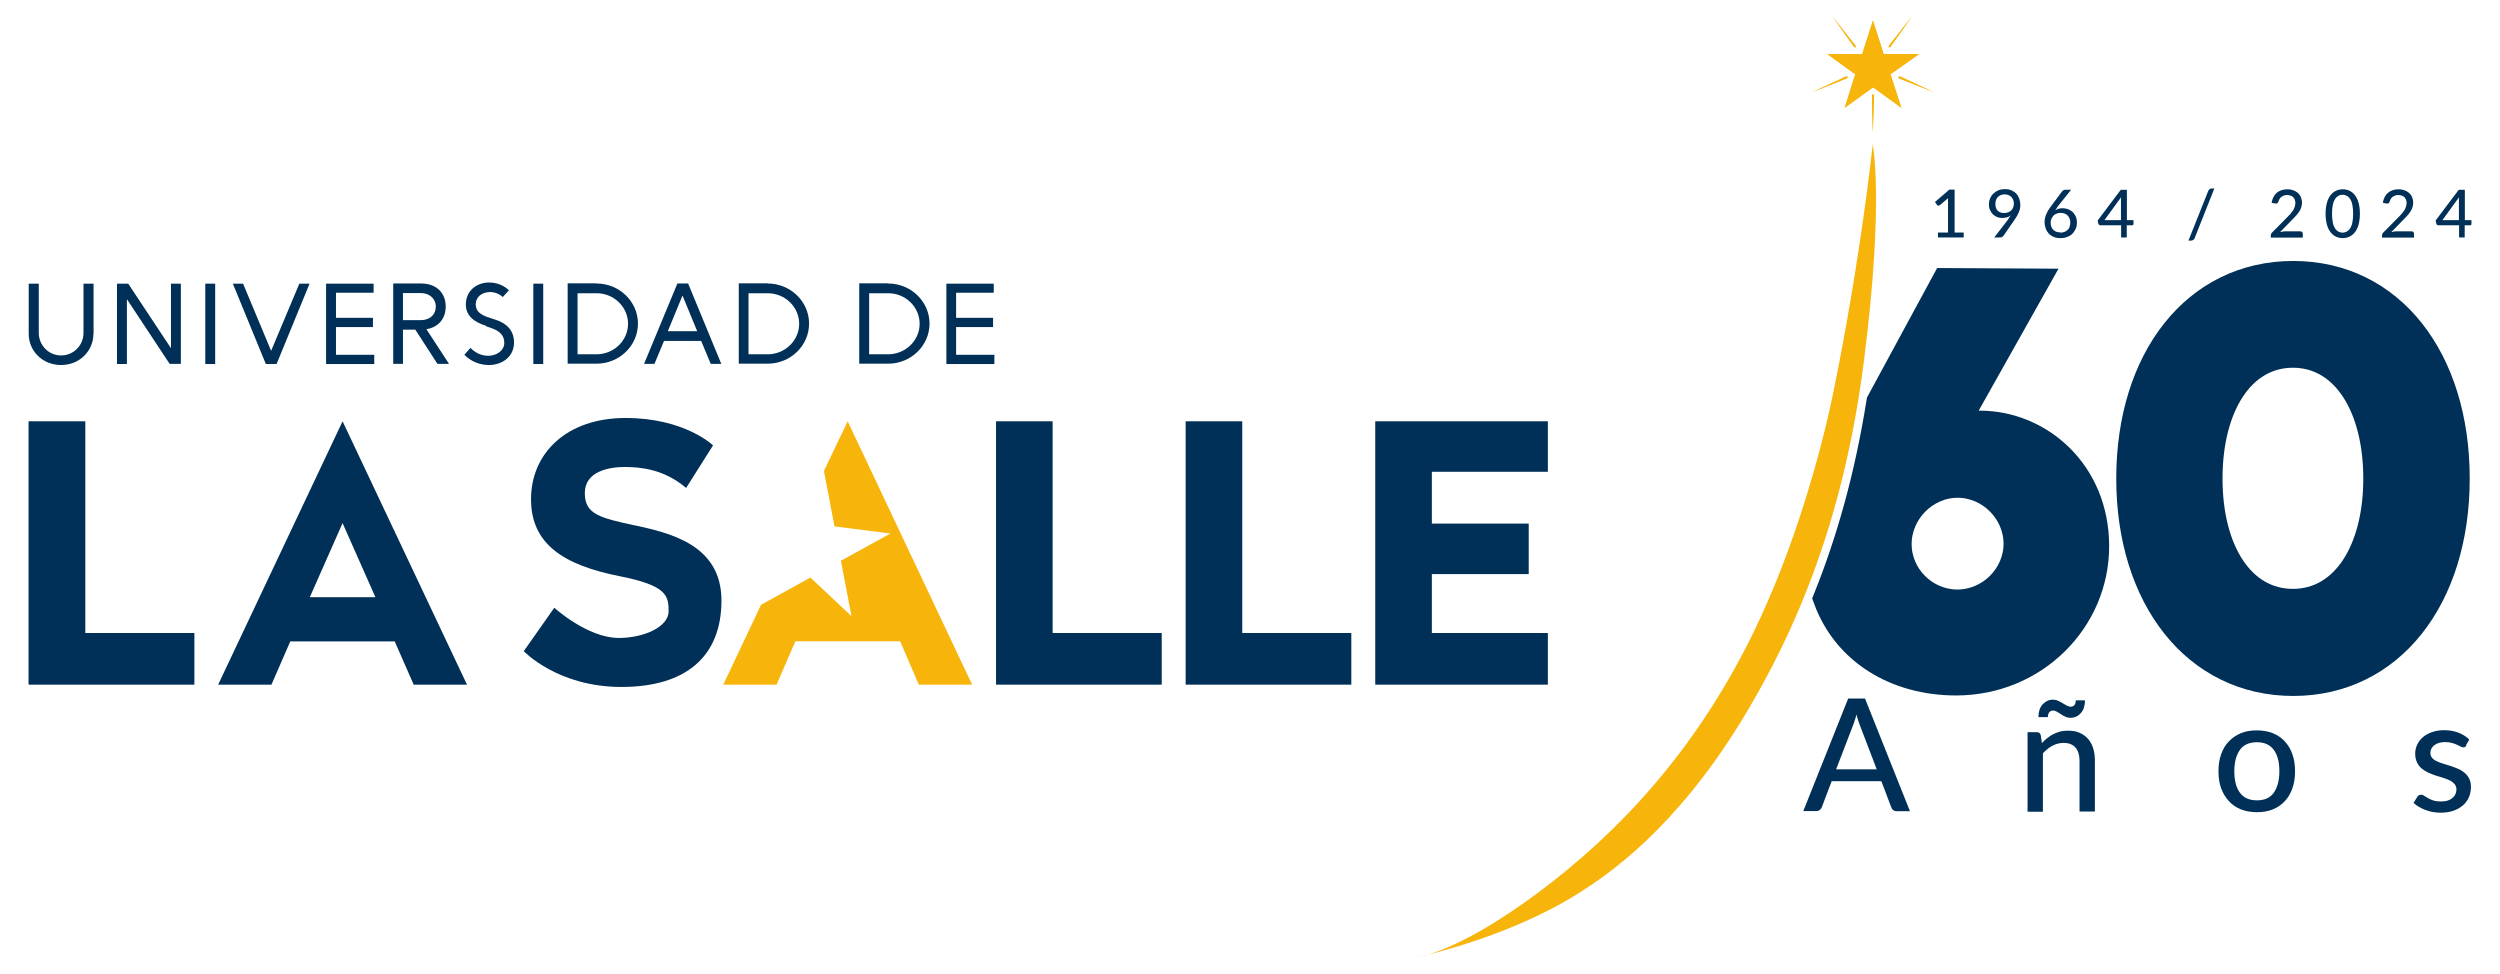 <?xml version="1.0" encoding="UTF-8"?><svg id="a" xmlns="http://www.w3.org/2000/svg" width="151.5" height="59" viewBox="0 0 151.5 59"><defs><style>.b,.c{fill:#003057;}.b,.d{stroke-width:0px;}.c{stroke:#003057;stroke-miterlimit:10;stroke-width:1.65px;}.d{fill:#f7b40a;}</style></defs><path class="b" d="m18.77,36.2l1.99-4.5,1.99,4.49h-3.98Zm-5.55,5.29h3.23s1.14-2.62,1.14-2.62h6.33s1.15,2.62,1.15,2.62h3.23s-7.54-15.96-7.54-15.96l-7.54,15.96Z"/><polygon class="b" points="93.8 28.59 93.8 25.53 83.34 25.53 83.34 41.49 93.8 41.49 93.8 38.36 86.77 38.36 86.77 34.79 92.64 34.79 92.64 31.73 86.77 31.73 86.77 28.59 93.8 28.59"/><polygon class="b" points="75.28 25.53 71.85 25.53 71.85 38.36 71.85 41.49 75.28 41.49 81.89 41.49 81.89 38.36 75.28 38.36 75.28 25.53"/><polygon class="b" points="63.79 25.53 60.36 25.53 60.36 38.36 60.36 41.49 63.79 41.49 70.4 41.49 70.4 38.36 63.79 38.36 63.79 25.53"/><polygon class="b" points="5.17 25.53 1.73 25.53 1.73 38.36 1.73 41.49 5.17 41.49 11.78 41.49 11.78 38.36 5.17 38.36 5.17 25.53"/><path class="b" d="m38.46,31.84c-2.07-.46-3.02-.65-3.02-1.96s1.44-1.58,2.42-1.58,2.39.14,3.72,1.27l1.63-2.58s-1.71-1.66-5.3-1.66c-3.59,0-5.73,2.15-5.73,4.92,0,2.74,2,4,5.38,4.67,2.83.56,2.96,1.17,2.96,2.12s-1.5,1.62-3.02,1.62c-1.9,0-3.91-1.83-3.91-1.83l-1.85,2.63s2.04,2.17,5.92,2.17c3.88,0,6.06-1.82,6.06-5.24s-3.2-4.1-5.27-4.56"/><polygon class="d" points="51.37 25.53 49.93 28.54 50.57 31.9 53.96 32.33 50.96 33.98 51.6 37.34 49.11 35 46.12 36.65 43.83 41.49 47.06 41.49 48.2 38.86 54.55 38.86 55.68 41.49 58.91 41.49 51.37 25.53"/><path class="b" d="m5.66,20.24c0,1-.81,1.88-1.96,1.88s-1.96-.88-1.96-1.88v-3.05s.61,0,.61,0v2.98c0,.76.6,1.37,1.35,1.37s1.36-.6,1.36-1.37v-2.98s.61,0,.61,0v3.05Z"/><polygon class="b" points="10.36 17.19 10.96 17.19 10.96 22.05 10.28 22.05 7.69 18.13 7.69 22.06 7.09 22.06 7.09 17.19 7.77 17.19 10.36 21.1 10.36 17.19"/><rect class="b" x="12.44" y="17.19" width=".6" height="4.87"/><polygon class="b" points="16.11 22.06 14.11 17.19 14.73 17.19 16.43 21.26 18.14 17.19 18.76 17.19 16.76 22.06 16.11 22.06"/><polygon class="b" points="20.36 17.74 20.36 19.26 22.6 19.26 22.6 19.82 20.36 19.82 20.36 21.5 22.68 21.5 22.68 22.06 19.76 22.06 19.76 17.19 22.64 17.19 22.64 17.74 20.36 17.74"/><path class="b" d="m24.42,19.4h1.08c.55,0,.91-.33.91-.82s-.4-.82-.9-.82h-1.09v1.64Zm1.1-2.22c.93,0,1.49.57,1.49,1.4,0,.73-.44,1.25-1.17,1.37l1.37,2.1h-.7s-1.34-2.07-1.34-2.07h-.75v2.07s-.59,0-.59,0v-4.87s1.7,0,1.7,0Z"/><path class="b" d="m29.45,19.74c-.67-.2-1.22-.58-1.22-1.28,0-.88.7-1.35,1.43-1.34.42,0,.86.16,1.18.47l-.37.41c-.24-.22-.54-.31-.82-.3-.44.02-.82.28-.82.75,0,.41.29.64.85.81l.36.12c.63.2,1.11.62,1.11,1.38,0,.85-.71,1.36-1.52,1.36-.52,0-1.07-.19-1.49-.62l.37-.42c.33.35.74.49,1.11.48.51-.02.94-.33.94-.79s-.3-.72-.79-.89l-.34-.12Z"/><rect class="b" x="32.32" y="17.19" width=".6" height="4.87"/><path class="b" d="m35,21.47h1.15c1.06,0,1.91-.84,1.91-1.85s-.85-1.85-1.91-1.85h-1.15v3.7Zm1.15-4.29c1.38,0,2.51,1.09,2.51,2.43,0,1.34-1.13,2.43-2.51,2.43h-1.75s0-4.87,0-4.87h1.75Z"/><path class="b" d="m42.25,20.07l-.89-2.16-.89,2.16h1.77Zm.82,1.98l-.58-1.39h-2.25s-.58,1.39-.58,1.39h-.63s2.02-4.87,2.02-4.87h.65s2.01,4.87,2.01,4.87h-.63Z"/><path class="b" d="m45.36,21.47h1.16c1.06,0,1.91-.84,1.91-1.85s-.85-1.85-1.91-1.85h-1.16v3.7Zm1.16-4.29c1.38,0,2.51,1.09,2.51,2.43,0,1.34-1.13,2.43-2.51,2.43h-1.75s0-4.87,0-4.87h1.75Z"/><path class="b" d="m52.67,21.47h1.15c1.06,0,1.91-.84,1.91-1.85s-.84-1.85-1.91-1.85h-1.15v3.7Zm1.15-4.29c1.38,0,2.51,1.09,2.51,2.43s-1.13,2.43-2.51,2.43h-1.75s0-4.87,0-4.87h1.75Z"/><polygon class="b" points="57.94 17.74 57.94 19.26 60.18 19.26 60.18 19.82 57.94 19.82 57.94 21.5 60.26 21.5 60.26 22.06 57.35 22.06 57.35 17.19 60.22 17.19 60.22 17.74 57.94 17.74"/><polygon class="d" points="115.22 6.53 113.51 5.29 111.79 6.53 112.43 4.5 110.74 3.28 112.85 3.28 113.5 1.25 114.15 3.28 116.29 3.28 114.56 4.5 115.22 6.53"/><polygon class="d" points="114.46 2.78 115.86 1 114.55 2.85 114.46 2.87 114.46 2.78"/><polygon class="d" points="112.45 2.78 111.05 1 112.36 2.85 112.45 2.87 112.45 2.78"/><polygon class="d" points="115.08 4.75 117.18 5.58 115.13 4.63 115.03 4.66 115.08 4.75"/><polygon class="d" points="113.44 5.77 113.49 8.04 113.57 5.77 113.5 5.7 113.44 5.77"/><polygon class="d" points="111.93 4.74 109.83 5.58 111.88 4.63 111.98 4.66 111.93 4.74"/><polygon class="d" points="115.22 6.53 113.51 5.29 111.79 6.53 112.43 4.5 110.74 3.28 112.85 3.28 113.5 1.25 114.15 3.28 116.29 3.28 114.56 4.5 115.22 6.53"/><polygon class="d" points="114.46 2.78 115.86 1 114.55 2.85 114.46 2.87 114.46 2.78"/><polygon class="d" points="112.45 2.78 111.05 1 112.36 2.85 112.45 2.87 112.45 2.78"/><polygon class="d" points="115.08 4.75 117.18 5.58 115.13 4.63 115.03 4.66 115.08 4.75"/><polygon class="d" points="113.44 5.77 113.49 8.04 113.57 5.77 113.5 5.7 113.44 5.77"/><polygon class="d" points="111.93 4.74 109.83 5.58 111.88 4.63 111.98 4.66 111.93 4.74"/><path class="b" d="m119,14.09v.3h-1.56v-.3h.61v-1.89c0-.06,0-.12,0-.19l-.49.42s-.04.02-.06.03c-.02,0-.04,0-.05,0-.02,0-.03,0-.04-.02-.01,0-.02-.02-.03-.03l-.12-.17.87-.75h.32v2.6h.56Z"/><path class="b" d="m121.71,13.25c.05-.07.1-.14.15-.2-.07.06-.15.1-.24.12s-.18.04-.28.04c-.11,0-.21-.02-.3-.05-.1-.04-.18-.09-.26-.16-.07-.07-.13-.16-.18-.26s-.07-.22-.07-.36c0-.13.02-.24.07-.36.05-.11.11-.21.2-.29s.19-.15.31-.2c.12-.05.25-.07.39-.07s.27.02.38.07c.11.05.21.11.29.19.08.08.14.18.19.3.04.12.07.24.07.38,0,.08,0,.17-.02.24-.02.08-.04.15-.07.22s-.06.14-.1.21-.09.14-.14.22l-.69,1s-.05.05-.08.07c-.04.02-.08.03-.12.03h-.36l.88-1.14Zm-.79-.89c0,.18.05.32.14.41s.23.14.4.14c.09,0,.17-.02.25-.05.07-.03.13-.07.18-.12.05-.05.09-.11.11-.18.03-.07.04-.14.04-.21,0-.09-.01-.17-.04-.24s-.07-.13-.12-.18c-.05-.05-.11-.09-.18-.11-.07-.03-.14-.04-.22-.04s-.16.01-.23.04c-.07.03-.13.07-.18.12s-.09.11-.11.18-.04.14-.04.23Z"/><path class="b" d="m124.67,12.58s-.05.06-.07.09c-.02.03-.04.05-.06.08.06-.04.14-.07.21-.1.08-.02.16-.03.25-.03.11,0,.22.02.33.06.1.04.19.09.27.17.08.07.14.16.19.27s.07.23.07.37-.02.26-.07.37-.12.22-.2.3c-.09.09-.19.15-.32.2-.12.05-.26.07-.41.07s-.28-.02-.4-.07c-.12-.05-.22-.11-.3-.2-.08-.09-.15-.19-.19-.31s-.07-.26-.07-.41c0-.13.03-.26.08-.41.06-.14.14-.3.26-.46l.72-.97s.05-.05.08-.07c.04-.02.08-.03.12-.03h.35l-.86,1.07Zm.19,1.52c.09,0,.18-.02.25-.05.08-.03.14-.07.19-.12.05-.05.1-.11.12-.19s.04-.15.04-.24c0-.09-.01-.18-.04-.25-.03-.07-.07-.14-.12-.19s-.11-.09-.19-.12c-.07-.03-.15-.04-.24-.04s-.18.02-.25.05c-.07.03-.14.07-.19.13s-.09.12-.12.19c-.03.07-.04.15-.04.22,0,.09.01.17.04.24.03.07.06.14.11.19.05.05.11.09.18.12s.15.04.25.04Z"/><path class="b" d="m129.29,13.34v.23s0,.04-.02.06c-.01.02-.04.02-.06.02h-.33v.74h-.34v-.74h-1.27s-.05,0-.07-.03c-.02-.02-.03-.04-.04-.06l-.04-.2,1.4-1.86h.37v1.84h.42Zm-.76,0v-1.13s0-.08,0-.12,0-.09.01-.14l-1.01,1.39h1Z"/><path class="b" d="m133,14.43c-.02.05-.05.09-.09.11-.04.02-.08.04-.12.04h-.17l1.2-3.01s.05-.08.08-.11c.04-.02.08-.04.12-.04h.17l-1.19,3Z"/><path class="b" d="m139.41,14.02s.08.01.1.04c.02.02.04.06.04.1v.24h-1.94v-.13s0-.06.02-.09c.01-.03.03-.06.05-.08l.91-.92c.08-.08.15-.15.21-.22.06-.07.11-.14.16-.21.04-.07.08-.14.1-.22.02-.07.04-.15.04-.23s-.01-.15-.04-.21c-.03-.06-.06-.11-.1-.15-.04-.04-.1-.07-.16-.09-.06-.02-.13-.03-.2-.03s-.13,0-.19.03c-.06.02-.11.05-.16.08-.05.04-.08.08-.11.13s-.05.1-.07.16c-.02.05-.04.09-.07.1-.03.02-.07.02-.13.01l-.21-.04c.02-.13.06-.25.11-.35.06-.1.12-.19.21-.26.08-.07.18-.12.29-.16.11-.03.22-.05.35-.05s.24.02.35.06c.11.04.2.09.28.16.08.07.14.15.18.25.04.1.07.21.07.34,0,.11-.02.21-.05.3-.03.09-.07.18-.13.26-.05.08-.12.16-.19.24s-.15.16-.23.24l-.73.75c.06-.01.11-.03.17-.04s.11-.01.16-.01h.91Z"/><path class="b" d="m143.01,12.95c0,.25-.03.47-.08.66-.05.19-.13.34-.22.46s-.21.21-.33.27c-.13.06-.27.09-.41.09s-.29-.03-.41-.09c-.13-.06-.24-.15-.33-.27-.09-.12-.17-.27-.22-.46s-.08-.4-.08-.66.03-.47.08-.66c.05-.19.13-.34.22-.46.09-.12.2-.21.33-.27.13-.06.27-.09.41-.09s.29.03.41.09c.13.06.24.15.33.27.09.12.17.28.22.46.05.19.08.4.08.66Zm-.41,0c0-.22-.02-.4-.05-.55s-.08-.26-.14-.35c-.06-.09-.13-.15-.21-.19s-.16-.06-.24-.06-.17.02-.24.06-.15.1-.21.19c-.06.09-.11.21-.14.35s-.05.33-.05.55.02.4.05.55.08.26.14.35.13.15.21.19.16.06.24.06.17-.02.24-.06.15-.1.21-.19.11-.21.14-.35.05-.33.05-.55Z"/><path class="b" d="m146.15,14.02s.08.01.1.04c.02.02.04.06.04.1v.24h-1.94v-.13s0-.06.02-.09c.01-.03.03-.06.05-.08l.91-.92c.08-.08.15-.15.21-.22.06-.07.11-.14.16-.21.04-.07.08-.14.1-.22.02-.07.04-.15.04-.23s-.01-.15-.04-.21c-.03-.06-.06-.11-.1-.15-.04-.04-.1-.07-.16-.09-.06-.02-.13-.03-.2-.03s-.13,0-.19.03c-.06.02-.11.05-.16.08-.05.04-.08.08-.11.13s-.05.1-.07.16c-.02.05-.04.09-.07.1-.03.02-.07.02-.13.01l-.21-.04c.02-.13.06-.25.11-.35.06-.1.12-.19.21-.26.08-.07.18-.12.29-.16.11-.03.22-.05.35-.05s.24.02.35.06c.11.04.2.09.28.16.08.07.14.15.18.25.04.1.07.21.07.34,0,.11-.02.21-.05.3-.03.09-.07.18-.13.26-.05.08-.12.16-.19.24s-.15.16-.23.24l-.73.75c.06-.01.11-.03.17-.04s.11-.01.16-.01h.91Z"/><path class="b" d="m149.77,13.34v.23s0,.04-.02.06c-.01.02-.04.02-.06.02h-.33v.74h-.34v-.74h-1.27s-.05,0-.07-.03c-.02-.02-.03-.04-.04-.06l-.04-.2,1.4-1.86h.37v1.84h.42Zm-.76,0v-1.13s0-.08,0-.12,0-.09.01-.14l-1.01,1.39h1Z"/><path class="b" d="m115.73,49.16h-.78c-.09,0-.16-.02-.22-.07-.06-.04-.1-.1-.12-.17l-.6-1.58h-3.01l-.6,1.58c-.02.06-.06.11-.12.16-.06.05-.13.07-.22.07h-.78l2.72-6.82h1.02l2.72,6.82Zm-2-2.54l-1.01-2.64c-.07-.18-.15-.41-.22-.68-.03.14-.07.26-.11.38-.04.12-.07.22-.11.31l-1.01,2.63h2.45Z"/><path class="b" d="m123.76,45.01c.1-.11.21-.21.33-.3.11-.09.23-.17.36-.23.13-.06.27-.12.41-.15.15-.04.3-.05.47-.05.27,0,.5.04.7.13.2.09.37.21.51.37.14.16.24.35.31.58.07.22.1.47.1.75v3.07h-.93v-3.07c0-.34-.08-.61-.24-.8-.16-.19-.4-.29-.73-.29-.24,0-.46.06-.67.17-.21.11-.4.27-.58.46v3.54h-.93v-4.82h.56c.13,0,.21.06.24.19l.07.48Zm1.69-2.18c.11,0,.19-.03.25-.09.06-.06.09-.16.09-.3h.56c0,.16-.02.3-.06.43-.04.13-.1.24-.18.33-.08.09-.17.17-.28.22-.11.05-.23.08-.36.08-.11,0-.21-.02-.31-.07-.1-.04-.19-.09-.27-.15-.09-.05-.17-.1-.24-.15-.08-.04-.15-.07-.22-.07-.1,0-.19.03-.24.1-.06.07-.09.17-.09.3h-.57c0-.16.02-.3.06-.43.04-.13.1-.24.18-.33.08-.09.17-.16.28-.22.11-.05.22-.08.35-.08.11,0,.22.02.32.07.1.04.19.09.27.14s.17.1.24.14c.08.04.15.07.22.07Z"/><path class="b" d="m136.77,44.26c.35,0,.67.06.96.17.29.12.53.28.73.5.2.22.36.48.46.78.11.31.16.65.16,1.03s-.05.72-.16,1.03c-.11.31-.26.57-.46.78-.2.22-.44.38-.73.5-.29.12-.61.17-.96.17s-.68-.06-.97-.17c-.29-.12-.53-.28-.73-.5-.2-.22-.36-.48-.47-.78s-.16-.65-.16-1.03.05-.72.16-1.03c.11-.31.26-.57.47-.78.2-.22.45-.38.73-.5.29-.12.61-.17.97-.17Zm0,4.24c.46,0,.8-.15,1.02-.46.22-.31.34-.74.34-1.3s-.11-.99-.34-1.3-.56-.46-1.02-.46-.81.15-1.03.46-.34.74-.34,1.3.11.99.34,1.3c.23.31.57.46,1.03.46Z"/><path class="b" d="m149.47,45.17s-.05.07-.08.09c-.03.02-.06.03-.11.03-.05,0-.11-.02-.17-.05-.06-.03-.14-.07-.22-.11-.09-.04-.19-.08-.31-.11-.12-.03-.26-.05-.42-.05-.13,0-.25.02-.36.05-.11.03-.2.08-.28.14-.08.06-.13.13-.18.21-.04.08-.06.17-.06.26,0,.12.04.22.11.3s.16.15.28.2c.12.06.25.11.39.15.15.05.3.09.45.14s.3.11.45.17c.15.06.28.15.39.24.12.1.21.21.28.35.07.14.11.3.11.5,0,.22-.04.43-.12.62-.08.19-.2.36-.36.5-.16.14-.35.25-.58.33-.23.08-.5.12-.79.12-.33,0-.64-.06-.92-.17-.28-.11-.52-.25-.71-.42l.22-.36s.06-.08.09-.1.09-.04.15-.04.12.02.19.07c.06.04.14.09.23.14.09.05.2.1.32.14.13.04.28.06.47.06.16,0,.3-.02.41-.06.12-.04.21-.09.29-.16.08-.07.14-.15.17-.23.04-.09.06-.18.06-.28,0-.13-.04-.23-.11-.32-.07-.08-.16-.16-.28-.22-.12-.06-.25-.11-.4-.16-.15-.04-.3-.09-.46-.14-.16-.05-.31-.11-.46-.18s-.28-.15-.4-.25c-.12-.1-.21-.22-.28-.37s-.11-.32-.11-.53c0-.19.04-.37.12-.54.08-.17.19-.32.34-.45.15-.13.33-.23.55-.31.22-.08.46-.12.74-.12.32,0,.61.05.87.15.26.1.48.24.66.42l-.2.34Z"/><path class="c" d="m129.07,29c0-7.24,3.98-12.36,9.9-12.36s9.87,5.12,9.87,12.36-3.97,12.35-9.87,12.35-9.9-5.12-9.9-12.35Zm14.97,0c0-4.41-1.98-7.54-5.09-7.54s-5.09,3.12-5.09,7.54,1.98,7.51,5.09,7.51,5.09-3.11,5.09-7.51Z"/><path class="c" d="m119.98,25.71c-.53,0-1.07.07-1.6.21l4.96-8.82-5.46-.03c-1.64,3.03-2.93,5.4-3.95,7.29-.72,4.52-1.83,8.44-3.23,11.92,1.15,3.17,4.18,5.04,7.84,5.04,4.74,0,8.45-3.73,8.45-8.22s-3.41-7.39-7.02-7.39Zm-1.36,10.84c-1.98,0-3.6-1.63-3.6-3.58s1.64-3.63,3.61-3.63,3.61,1.66,3.61,3.61-1.64,3.6-3.63,3.6Z"/><path class="d" d="m113.49,8.72s-.71,6.86-2.41,15.15c-.69,3.37-2.31,9.37-4.9,14.62-3.5,7.09-8.11,11.99-13.02,15.64-4.81,3.58-7.24,3.87-7.24,3.87,0,0,5.52-1.17,9.82-3.92,1.7-1.08,5.74-3.8,9.78-10.38,1.33-2.18,2.57-4.53,3.64-7.12,1.73-4.17,3.06-8.96,3.79-14.67,1.25-9.8.53-13.19.53-13.19Z"/></svg>
